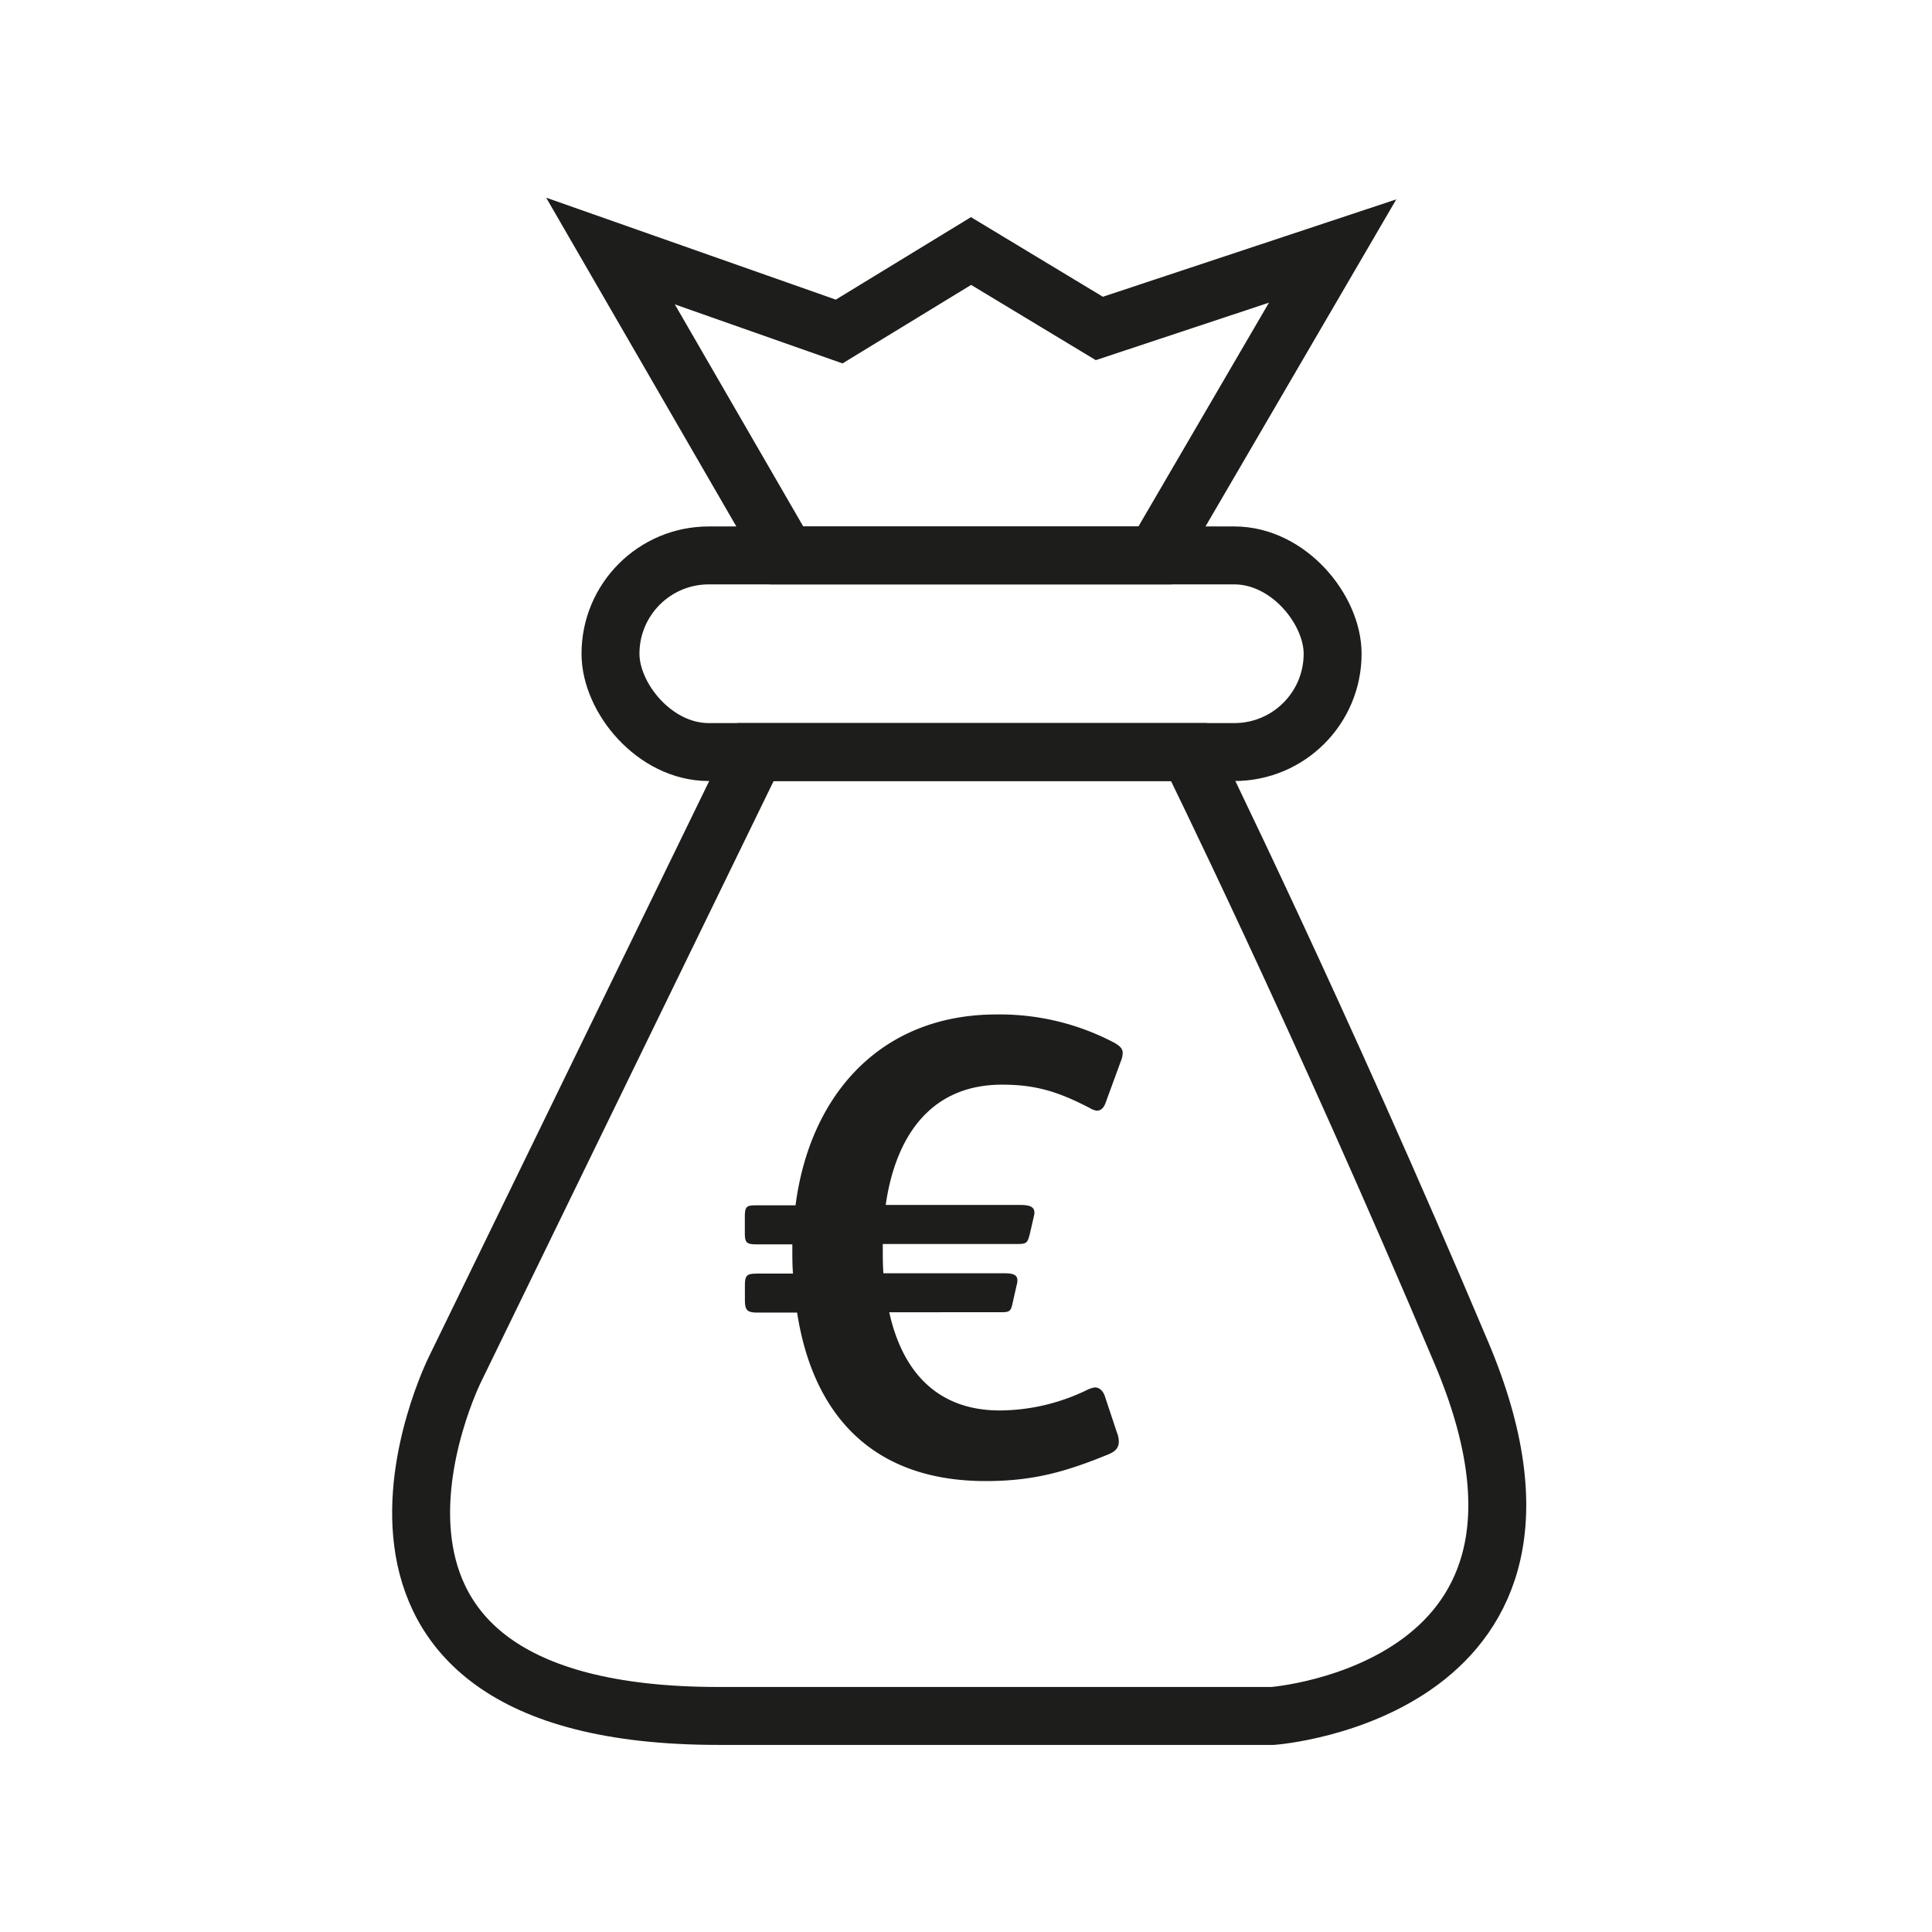 <?xml version="1.0" encoding="UTF-8"?>
<svg xmlns="http://www.w3.org/2000/svg" id="Laag_1" data-name="Laag 1" viewBox="0 0 283.46 283.46">
  <defs>
    <style>.cls-1{fill:none;stroke:#1d1d1b;stroke-miterlimit:10;stroke-width:8.5px;}.cls-2{fill:#1d1d1b;}</style>
  </defs>
  <rect class="cls-1" x="89.57" y="81.49" width="105.95" height="28.85" rx="14.42"></rect>
  <polygon class="cls-1" points="115.4 81.49 89.57 36.83 123.12 48.64 142.47 36.83 161.29 48.19 195.52 36.83 169.47 81.49 115.4 81.49"></polygon>
  <path class="cls-1" d="M110.85,110.34,66.77,200.87s-25.44,50.89,38.63,50.89h81.34s48.62-3.63,27.72-53.16-40-88.26-40-88.26Z"></path>
  <path class="cls-2" d="M164.44,155.72l-2.2,6c-.28.86-.76,1.24-1.33,1.24a2.81,2.81,0,0,1-1-.38c-4.77-2.49-8.11-3.44-12.88-3.44-11,0-15.75,8.3-17.08,17.65h19.75c1.62,0,2.29.38,2,1.62l-.57,2.48c-.38,1.53-.48,1.63-2,1.63H129.52v.38c0,1.33,0,2.67.09,3.91h17.65c1.62,0,2.29.29,1.91,1.72l-.48,2.1c-.38,1.81-.38,1.9-2,1.9H130.47c2,9.07,7.35,14.41,16.22,14.41a29.59,29.59,0,0,0,12.78-3,4,4,0,0,1,1.15-.38c.67,0,1.24.47,1.53,1.43l1.71,5.15a3.77,3.77,0,0,1,.29,1.34c0,.85-.38,1.43-1.53,1.9-6.29,2.58-11.06,3.92-18,3.92-16.79,0-25.38-9.93-27.67-24.72H111.1c-1.62,0-1.81-.47-1.81-2v-1.91c0-1.62.28-1.81,1.91-1.81h5.15c-.1-1.15-.1-2.29-.1-3.44v-.85H111c-1.53,0-1.72-.29-1.72-1.72v-2.29c0-1.62.28-1.72,1.81-1.72h5.63c2.1-16.22,12.5-28,29.48-28a36,36,0,0,1,17,4c1.14.58,1.52,1.05,1.52,1.62A3.31,3.31,0,0,1,164.44,155.72Z"></path>
</svg>
